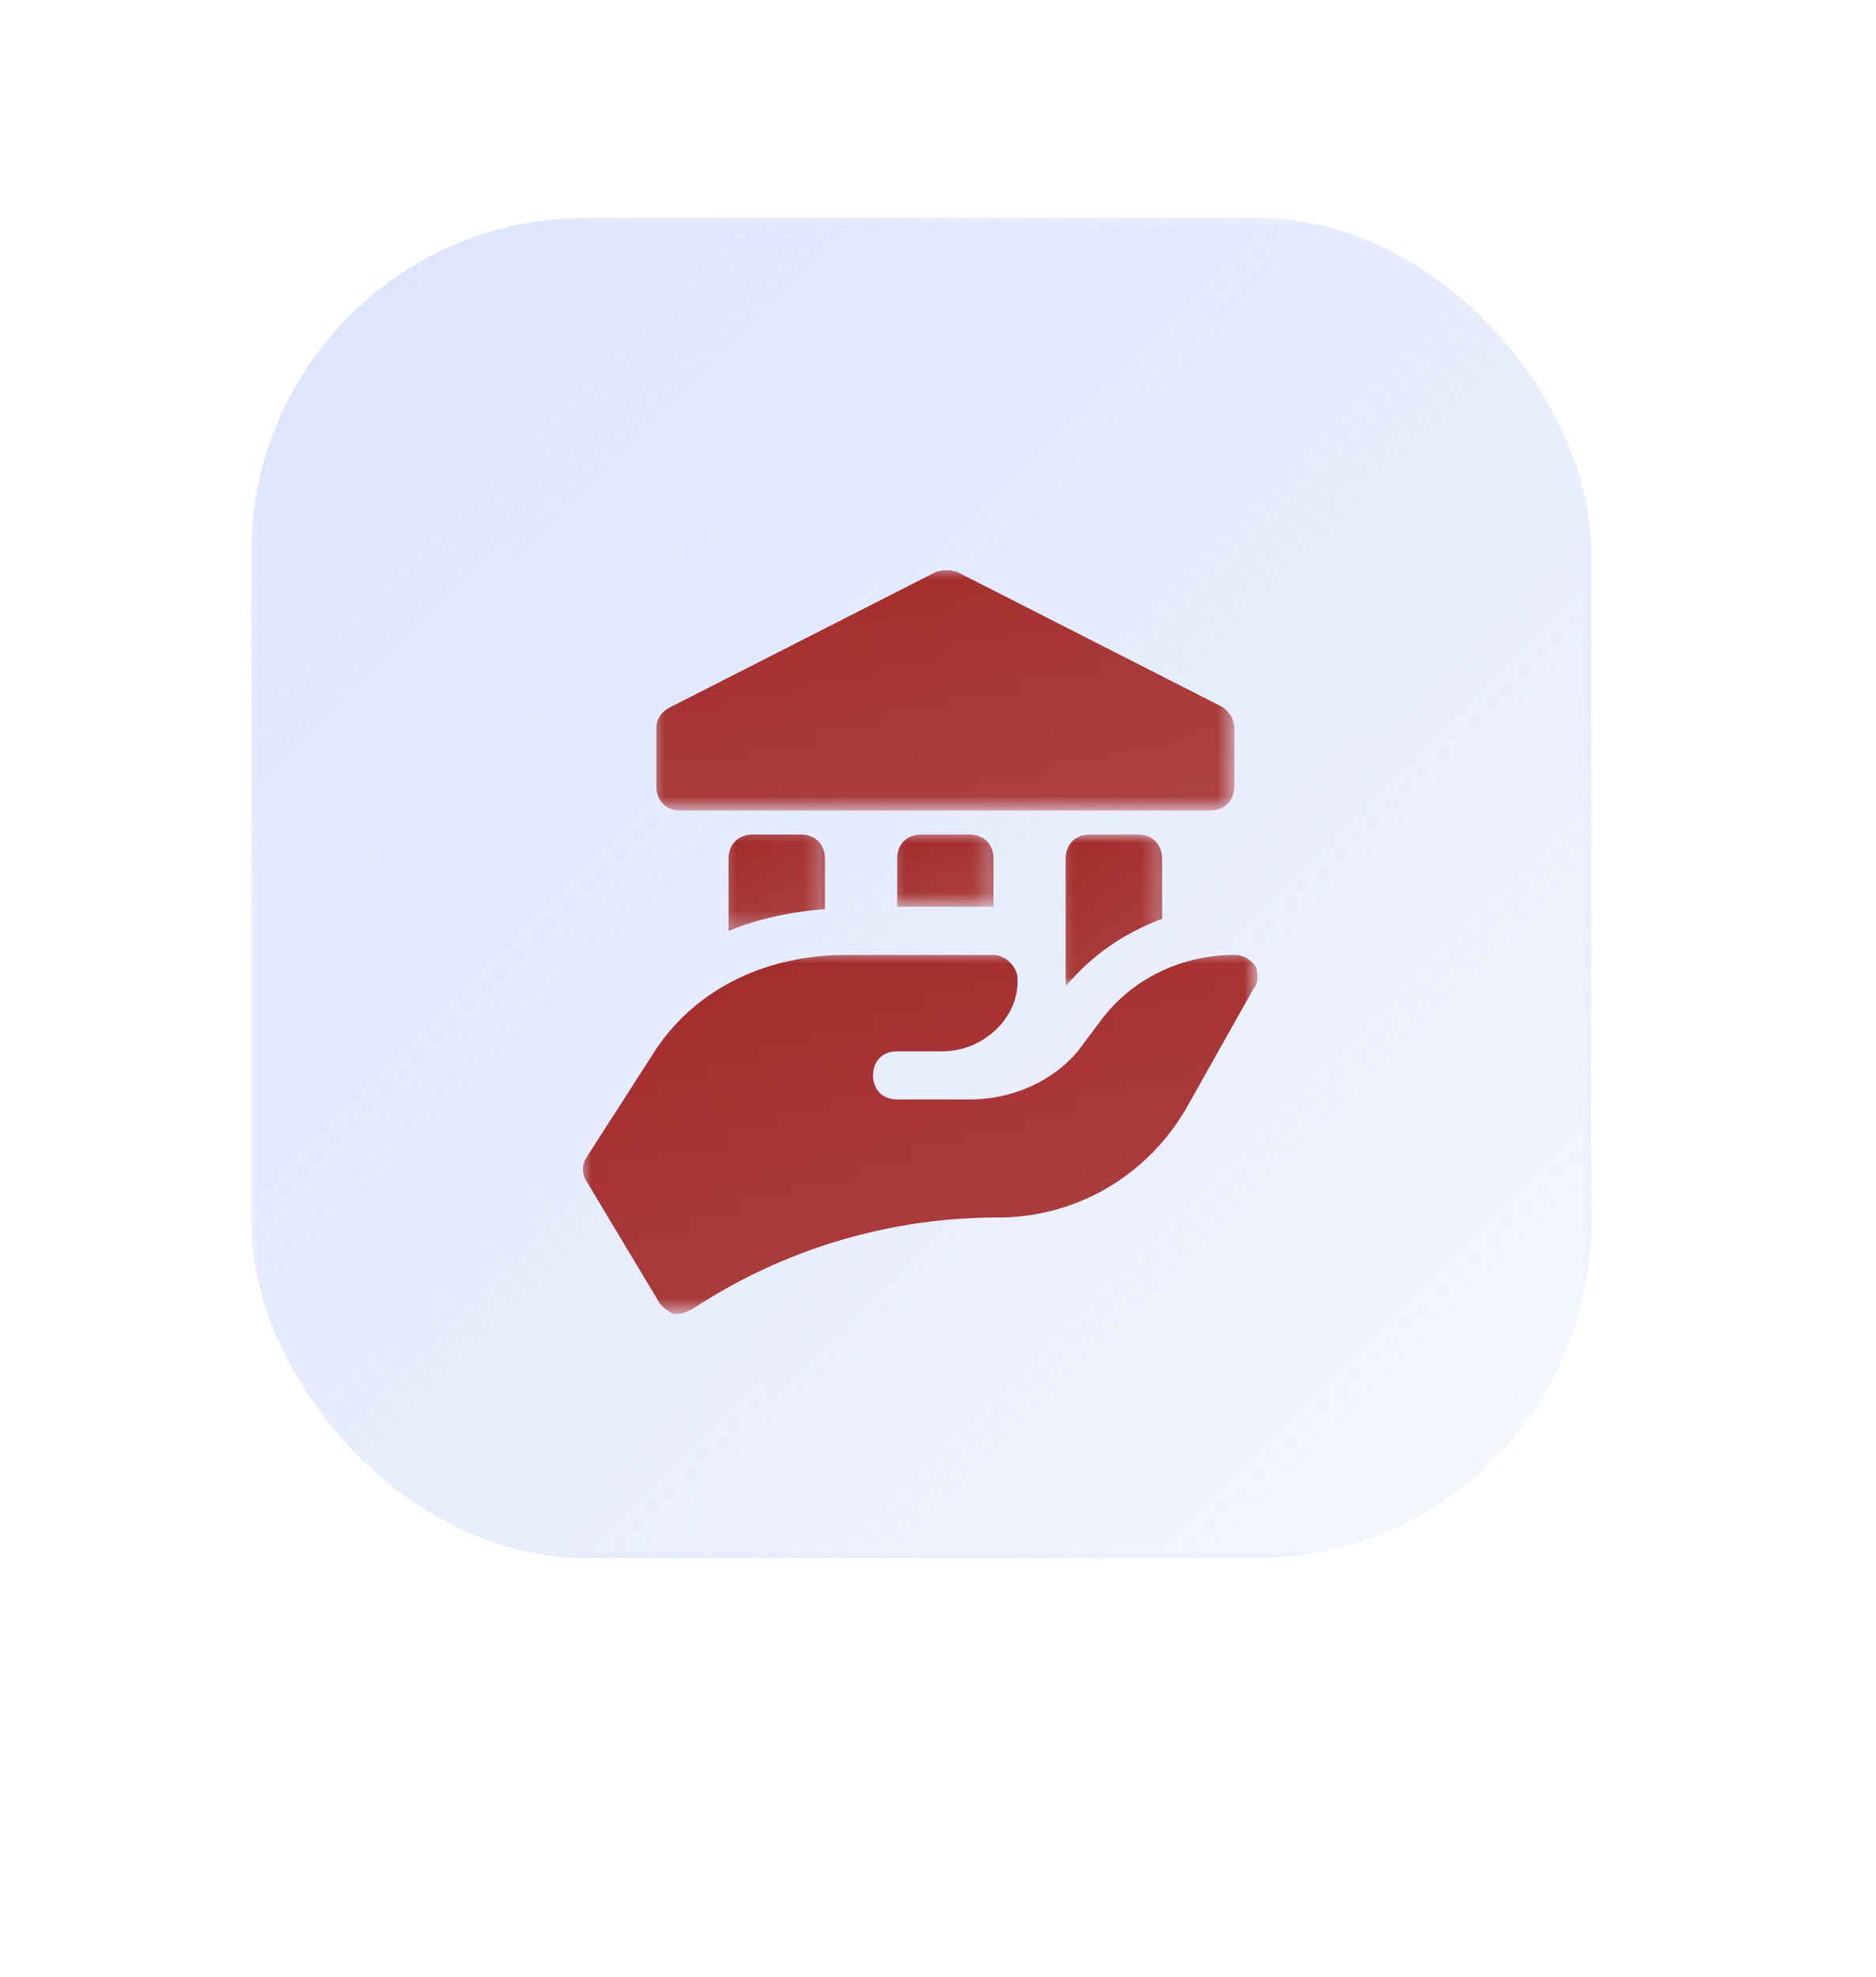 <svg width="112" xmlns="http://www.w3.org/2000/svg" height="118" id="screenshot-efca71ce-0c27-8065-8004-b1c4a7fb5c34" viewBox="-15 -13 112 118" fill="none" version="1.1"><g id="shape-efca71ce-0c27-8065-8004-b1c4a7fb5c34" data-testid="Group"><g id="shape-efca71ce-0c27-8065-8004-b1c40ca4bb3a" data-testid="Rectangle"><defs><linearGradient id="fill-color-gradient-render-2-0" x1="-.155" y1="-.06" x2="1.164" y2="1.264"><stop offset="0" stop-color="#bdcfff" stop-opacity=".565"/><stop offset="1" stop-color="#a0b4f0" stop-opacity="0"/></linearGradient><pattern patternUnits="userSpaceOnUse" x="0" y="0" width="80" height="80" id="fill-0-render-2"><rect width="80" height="80" style="fill: url(&quot;#fill-color-gradient-render-2-0&quot;);"/></pattern></defs><rect rx="20" ry="20" width="80" height="80" fill="url(#fill-0-render-2)" class="fills" id="fills-efca71ce-0c27-8065-8004-b1c40ca4bb3a"/></g><g data-testid="hand-hold-bank-building-finance-svgrepo-com" filter="url(#filter-render-3)" xml:space="preserve" style="fill:rgb(0, 0, 0)"><defs><filter id="filter-render-3" x="-.652" y="-.652" width="2.435" height="2.565" filterUnits="objectBoundingBox" color-interpolation-filters="sRGB"><feFlood flood-opacity="0" result="BackgroundImageFix"/><feColorMatrix in="SourceAlpha" values="0 0 0 0 0 0 0 0 0 0 0 0 0 0 0 0 0 0 127 0"/><feOffset dx="2" dy="4"/><feGaussianBlur stdDeviation="2.5"/><feColorMatrix values="0 0 0 0 0 0 0 0 0 0 0 0 0 0 0 0 0 0 0.25 0"/><feBlend in2="BackgroundImageFix" result="filter_efca71ce-0c27-8065-8004-b1c492b04fde"/><feBlend in="SourceGraphic" in2="filter_efca71ce-0c27-8065-8004-b1c492b04fde" result="shape"/></filter><filter id="filter-shadow-render-3" x="-.652" y="-.652" width="2.435" height="2.565" filterUnits="objectBoundingBox" color-interpolation-filters="sRGB"><feFlood flood-opacity="0" result="BackgroundImageFix"/><feColorMatrix in="SourceAlpha" values="0 0 0 0 0 0 0 0 0 0 0 0 0 0 0 0 0 0 127 0"/><feOffset dx="2" dy="4"/><feGaussianBlur stdDeviation="2.5"/><feColorMatrix values="0 0 0 0 0 0 0 0 0 0 0 0 0 0 0 0 0 0 0.25 0"/><feBlend in2="BackgroundImageFix" result="filter_efca71ce-0c27-8065-8004-b1c492b04fde"/><feBlend in="SourceGraphic" in2="filter_efca71ce-0c27-8065-8004-b1c492b04fde" result="shape"/></filter></defs><defs id="shape-efca71ce-0c27-8065-8004-b1c4077aec1a" data-testid="svg-style"><linearGradient id="fill-color-gradient-render-5-0" x1="-.06" y1="-.779" x2="1.068" y2="1.201"><stop offset="0" stop-color="#9e1f1f"/><stop offset="1" stop-color="#af4747"/></linearGradient><pattern patternUnits="userSpaceOnUse" x="15" y="17" width="46" height="46" id="fill-0-render-5"><rect width="46" height="46" style="fill: url(&quot;#fill-color-gradient-render-5-0&quot;);"/></pattern></defs><g id="shape-efca71ce-0c27-8065-8004-b1c4077b08f7" data-testid="svg-path"><defs><linearGradient id="fill-color-gradient-render-6-0" x1="-.06" y1="-.779" x2="1.068" y2="1.201"><stop offset="0" stop-color="#9e1f1f"/><stop offset="1" stop-color="#af4747"/></linearGradient><pattern patternUnits="userSpaceOnUse" x="22.188" y="17.036" width="34.5" height="14.339" id="fill-0-render-6"><rect width="34.5" height="14.339" style="fill: url(&quot;#fill-color-gradient-render-6-0&quot;);"/></pattern></defs><path d="m55.969 25.194-15.813-8.05a1.992 1.992 0 0 0-1.294 0l-15.812 8.05c-.575.287-.862.719-.862 1.293v3.451c0 .862.574 1.437 1.437 1.437H55.25c.862 0 1.438-.575 1.438-1.437v-3.451c0-.574-.288-1.006-.719-1.293Z" fill="url(#fill-0-render-6)" class="fills" id="fills-efca71ce-0c27-8065-8004-b1c4077b08f7"/></g><g id="shape-efca71ce-0c27-8065-8004-b1c4077b5249" data-testid="svg-path"><defs><linearGradient id="fill-color-gradient-render-7-0" x1="-.06" y1="-.779" x2="1.068" y2="1.201"><stop offset="0" stop-color="#9e1f1f"/><stop offset="1" stop-color="#af4747"/></linearGradient><pattern patternUnits="userSpaceOnUse" x="17.803" y="40" width="40.273" height="21.419" id="fill-0-render-7"><rect width="40.273" height="21.419" style="fill: url(&quot;#fill-color-gradient-render-7-0&quot;);"/></pattern></defs><path d="M57.981 40.719c-.287-.431-.718-.719-1.293-.719-3.163 0-6.182 1.438-8.05 4.025l-1.294 1.725c-1.581 1.869-4.025 2.875-6.469 2.875h-4.312c-.863 0-1.438-.575-1.438-1.437 0-.863.575-1.438 1.438-1.438h2.731c2.3 0 4.456-1.869 4.456-4.169v-.143c0-.719-.719-1.438-1.437-1.438h-8.769c-5.175 0-9.344 2.3-11.644 6.038l-3.881 6.037a1.305 1.305 0 0 0 0 1.438l4.312 7.187c.144.288.575.575.863.719h.287c.288 0 .575-.144.863-.288A33.142 33.142 0 0 1 42.6 55.669c4.744 0 9.056-2.588 11.356-6.756l3.882-6.9c.287-.288.287-.863.143-1.294Z" fill="url(#fill-0-render-7)" class="fills" id="fills-efca71ce-0c27-8065-8004-b1c4077b5249"/></g><g id="shape-efca71ce-0c27-8065-8004-b1c4077b524a" data-testid="svg-path"><defs><linearGradient id="fill-color-gradient-render-8-0" x1="-.06" y1="-.779" x2="1.068" y2="1.201"><stop offset="0" stop-color="#9e1f1f"/><stop offset="1" stop-color="#af4747"/></linearGradient><pattern patternUnits="userSpaceOnUse" x="46.625" y="32.813" width="5.75" height="9.056" id="fill-0-render-8"><rect width="5.75" height="9.056" style="fill: url(&quot;#fill-color-gradient-render-8-0&quot;);"/></pattern></defs><path d="M52.375 37.844V34.25c0-.862-.575-1.437-1.437-1.437h-2.875c-.863 0-1.438.575-1.438 1.437v7.619c1.581-1.869 3.45-3.163 5.75-4.025Z" fill="url(#fill-0-render-8)" class="fills" id="fills-efca71ce-0c27-8065-8004-b1c4077b524a"/></g><g id="shape-efca71ce-0c27-8065-8004-b1c4077b916b" data-testid="svg-path"><defs><linearGradient id="fill-color-gradient-render-9-0" x1="-.06" y1="-.779" x2="1.068" y2="1.201"><stop offset="0" stop-color="#9e1f1f"/><stop offset="1" stop-color="#af4747"/></linearGradient><pattern patternUnits="userSpaceOnUse" x="36.563" y="32.813" width="5.75" height="4.313" id="fill-0-render-9"><rect width="5.75" height="4.313" style="fill: url(&quot;#fill-color-gradient-render-9-0&quot;);"/></pattern></defs><path d="M42.313 37.125V34.25c0-.862-.576-1.437-1.438-1.437H38c-.862 0-1.437.575-1.437 1.437v2.875h5.75Z" fill="url(#fill-0-render-9)" class="fills" id="fills-efca71ce-0c27-8065-8004-b1c4077b916b"/></g><g id="shape-efca71ce-0c27-8065-8004-b1c4077b916c" data-testid="svg-path"><defs><linearGradient id="fill-color-gradient-render-10-0" x1="-.06" y1="-.779" x2="1.068" y2="1.201"><stop offset="0" stop-color="#9e1f1f"/><stop offset="1" stop-color="#af4747"/></linearGradient><pattern patternUnits="userSpaceOnUse" x="26.5" y="32.813" width="5.75" height="5.75" id="fill-0-render-10"><rect width="5.75" height="5.75" style="fill: url(&quot;#fill-color-gradient-render-10-0&quot;);"/></pattern></defs><path d="M32.25 37.269V34.25c0-.862-.575-1.437-1.437-1.437h-2.875c-.863 0-1.438.575-1.438 1.437v4.313c1.725-.719 3.738-1.15 5.75-1.294Z" fill="url(#fill-0-render-10)" class="fills" id="fills-efca71ce-0c27-8065-8004-b1c4077b916c"/></g></g></g></svg>